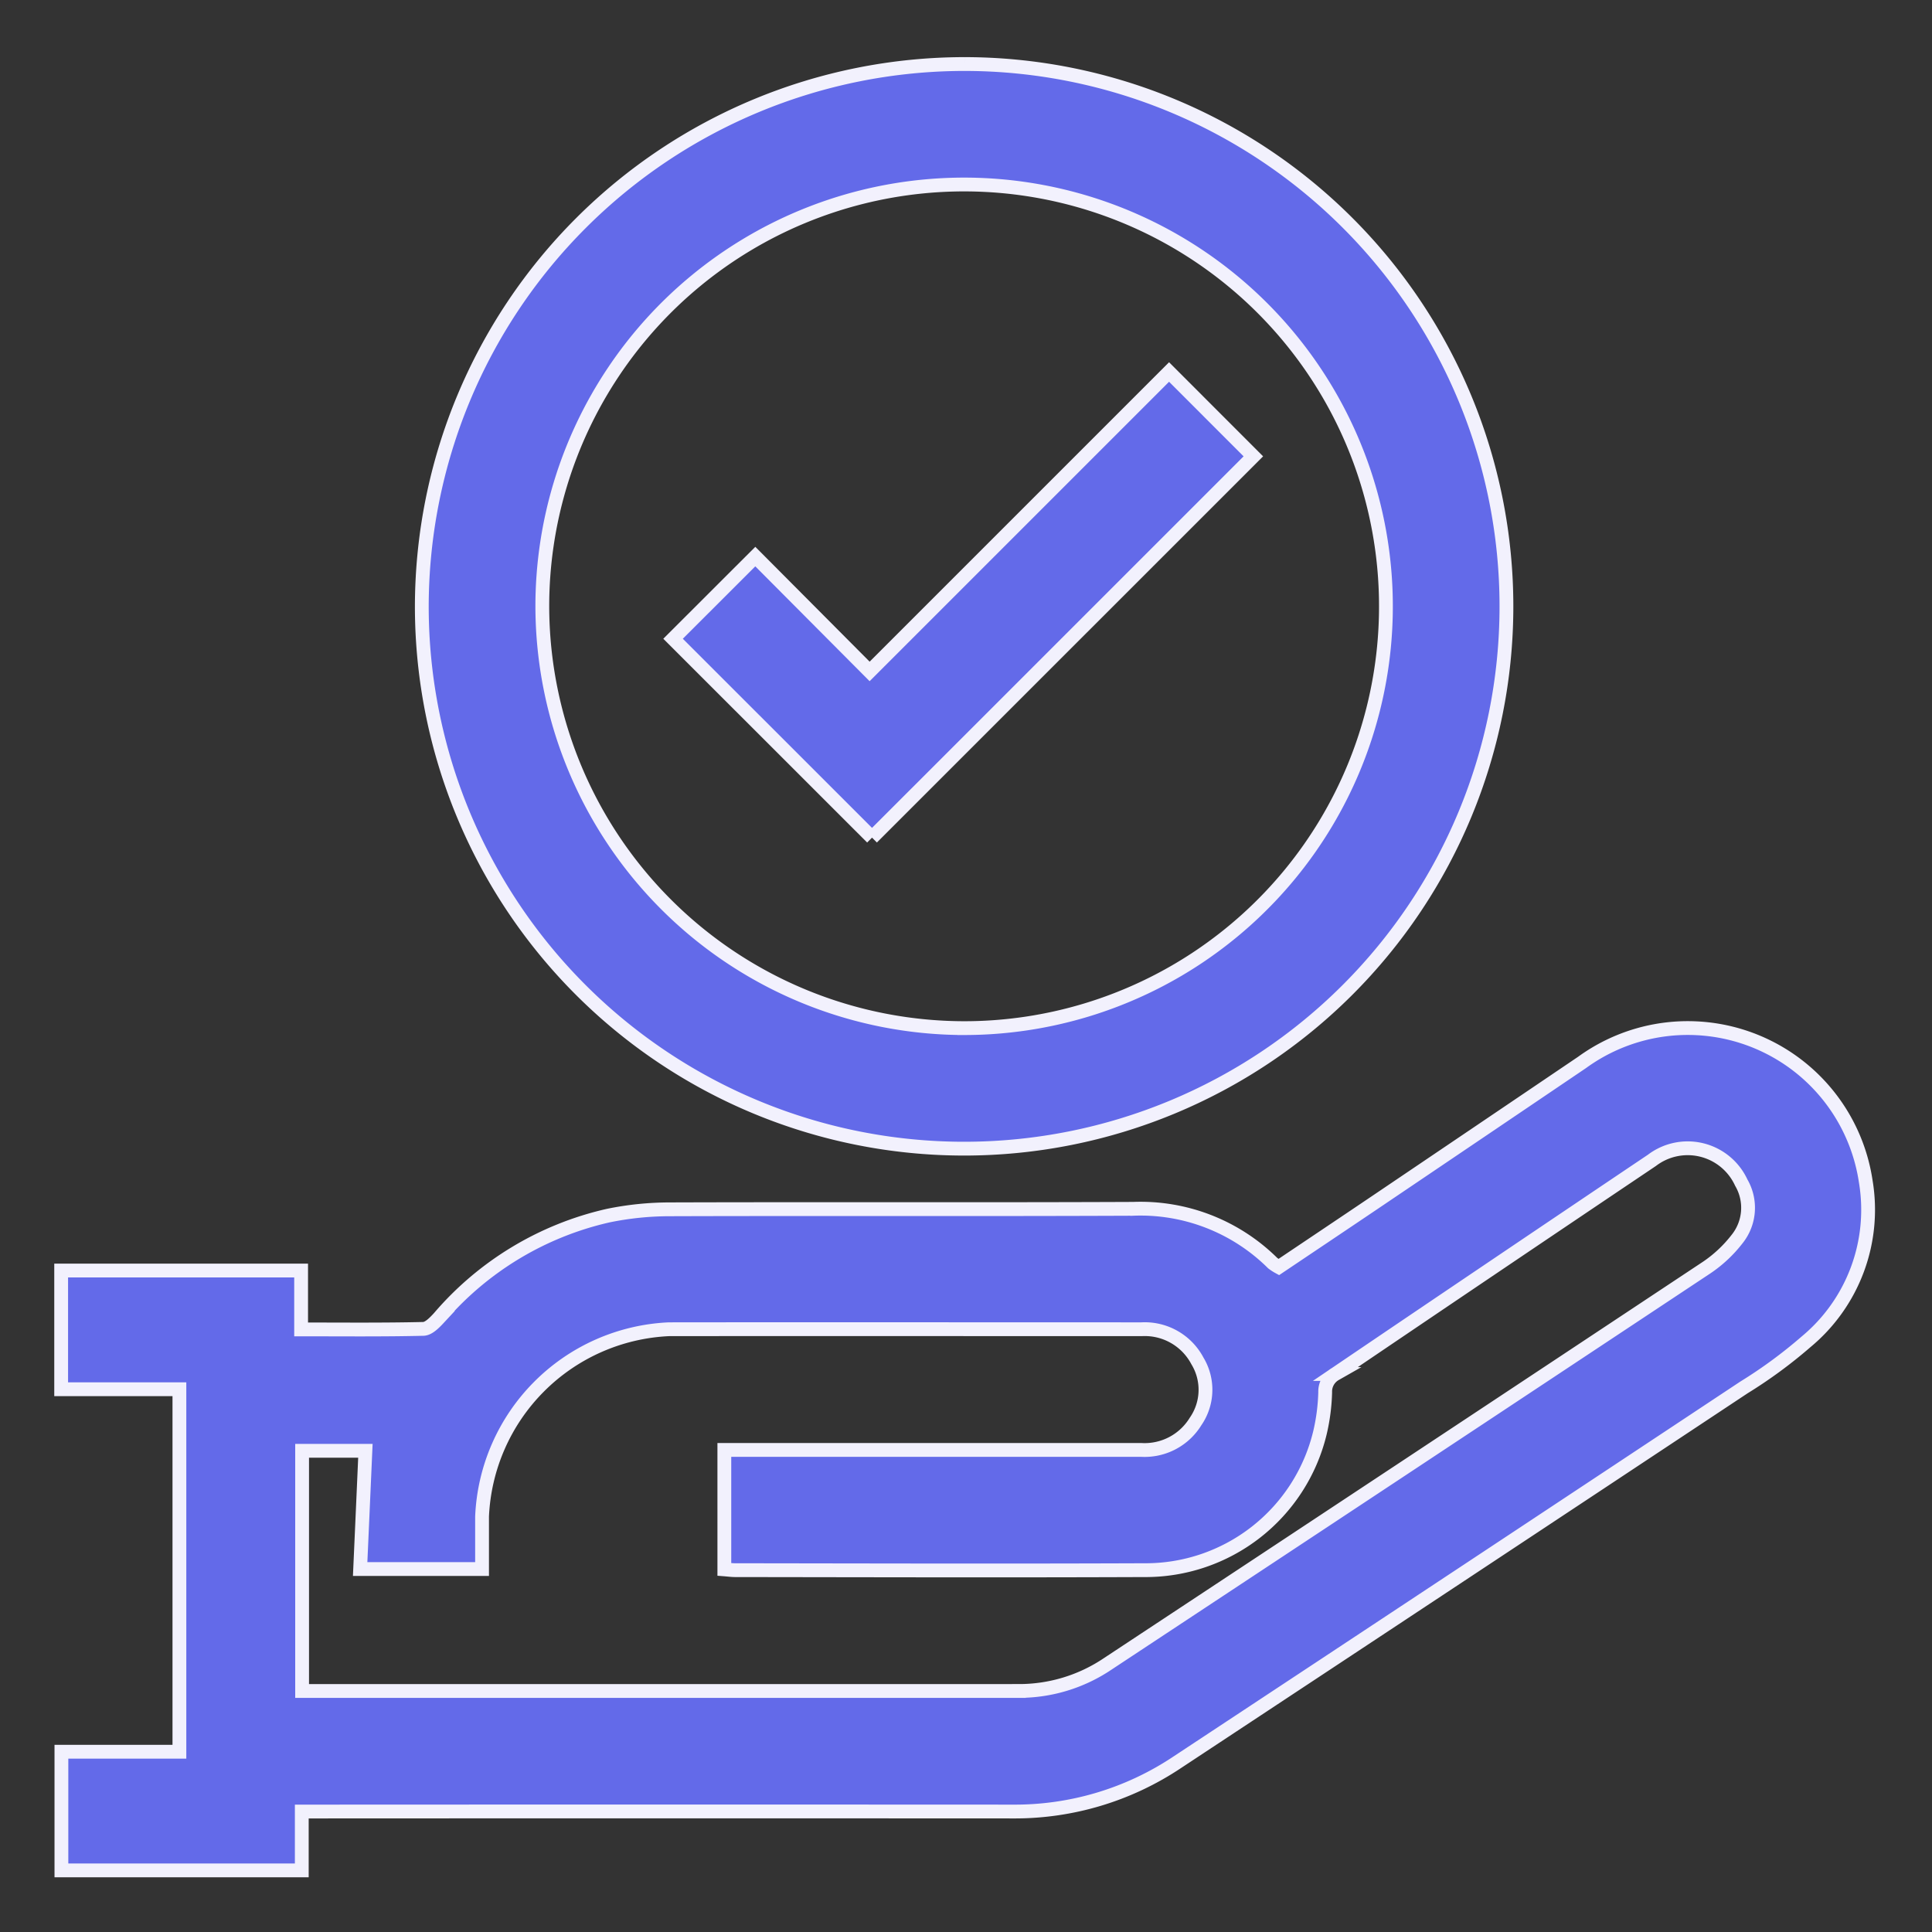 <svg xmlns="http://www.w3.org/2000/svg" xmlns:xlink="http://www.w3.org/1999/xlink" width="70" height="70" viewBox="0 0 70 70">
  <rect x="0" y="0" width="70" height="70" fill="#333333" stroke="none"/>
  <defs>
    <clipPath id="clip-path">
      <rect id="Rectangle_1084" data-name="Rectangle 1084" width="70" height="70" fill="#636ae9" stroke="#f2f1fd" stroke-width="0.5"/>
    </clipPath>
  </defs>
  <g id="EAIV_completion-icn" data-name="EAIV completion-icn" clip-path="url(#clip-path)">
    <path id="Path_2558" data-name="Path 2558" d="M6.5,50.334H2.216v-4.3H10.91v2.133c1.523,0,2.973.016,4.421-.019.2,0,.418-.231.575-.4a11.364,11.364,0,0,1,6.136-3.705,11.131,11.131,0,0,1,2.23-.227c5.594-.018,11.188.006,16.782-.018a6.8,6.8,0,0,1,5.058,1.967,1.692,1.692,0,0,0,.22.143c1.15-.773,2.316-1.553,3.479-2.338q3.756-2.536,7.511-5.077A6.518,6.518,0,0,1,67.6,42.807a6.215,6.215,0,0,1-2.166,5.812,17.127,17.127,0,0,1-2.247,1.65q-10.257,6.8-20.525,13.576a10.589,10.589,0,0,1-5.978,1.79q-12.448-.006-24.9,0h-.85v2.133H2.225v-4.3H6.5Zm4.446,10.933h.524q12.723,0,25.445,0a5.749,5.749,0,0,0,3.214-.978Q51,53.113,61.847,45.919A4.759,4.759,0,0,0,62.933,44.9a1.812,1.812,0,0,0,.156-2.052,2.137,2.137,0,0,0-3.236-.807q-5.742,3.861-11.471,7.742a.729.729,0,0,0-.368.657,7.162,7.162,0,0,1-.192,1.481,6.5,6.5,0,0,1-6.378,4.969c-4.935.02-9.869.006-14.8,0-.13,0-.259-.018-.4-.029V52.534H34.4c2.32,0,4.639,0,6.958,0a2.164,2.164,0,0,0,1.958-1.029,2.019,2.019,0,0,0,.067-2.2,2.157,2.157,0,0,0-2.025-1.144c-5.708,0-11.415-.007-17.122,0a7.1,7.1,0,0,0-6.77,6.788c0,.629,0,1.259,0,1.9H13.049c.065-1.451.127-2.851.19-4.283H10.946Z" fill="#636ae9" stroke="#f2f1fd" stroke-width="0.5"/>
    <path id="Path_2559" data-name="Path 2559" d="M34.955,2.32A19.649,19.649,0,1,1,15.283,21.961,19.679,19.679,0,0,1,34.955,2.32m-.018,34.931A15.283,15.283,0,1,0,19.649,21.99,15.308,15.308,0,0,0,34.937,37.251" fill="#636ae9" stroke="#f2f1fd" stroke-width="0.5"/>
    <path id="Path_2560" data-name="Path 2560" d="M31.595,30.349l-7.209-7.206,2.98-2.977,4.142,4.161q5.547-5.547,10.849-10.849l3.054,3.056L31.595,30.349" fill="#636ae9" stroke="#f2f1fd" stroke-width="0.5"/>
  </g>
</svg>
